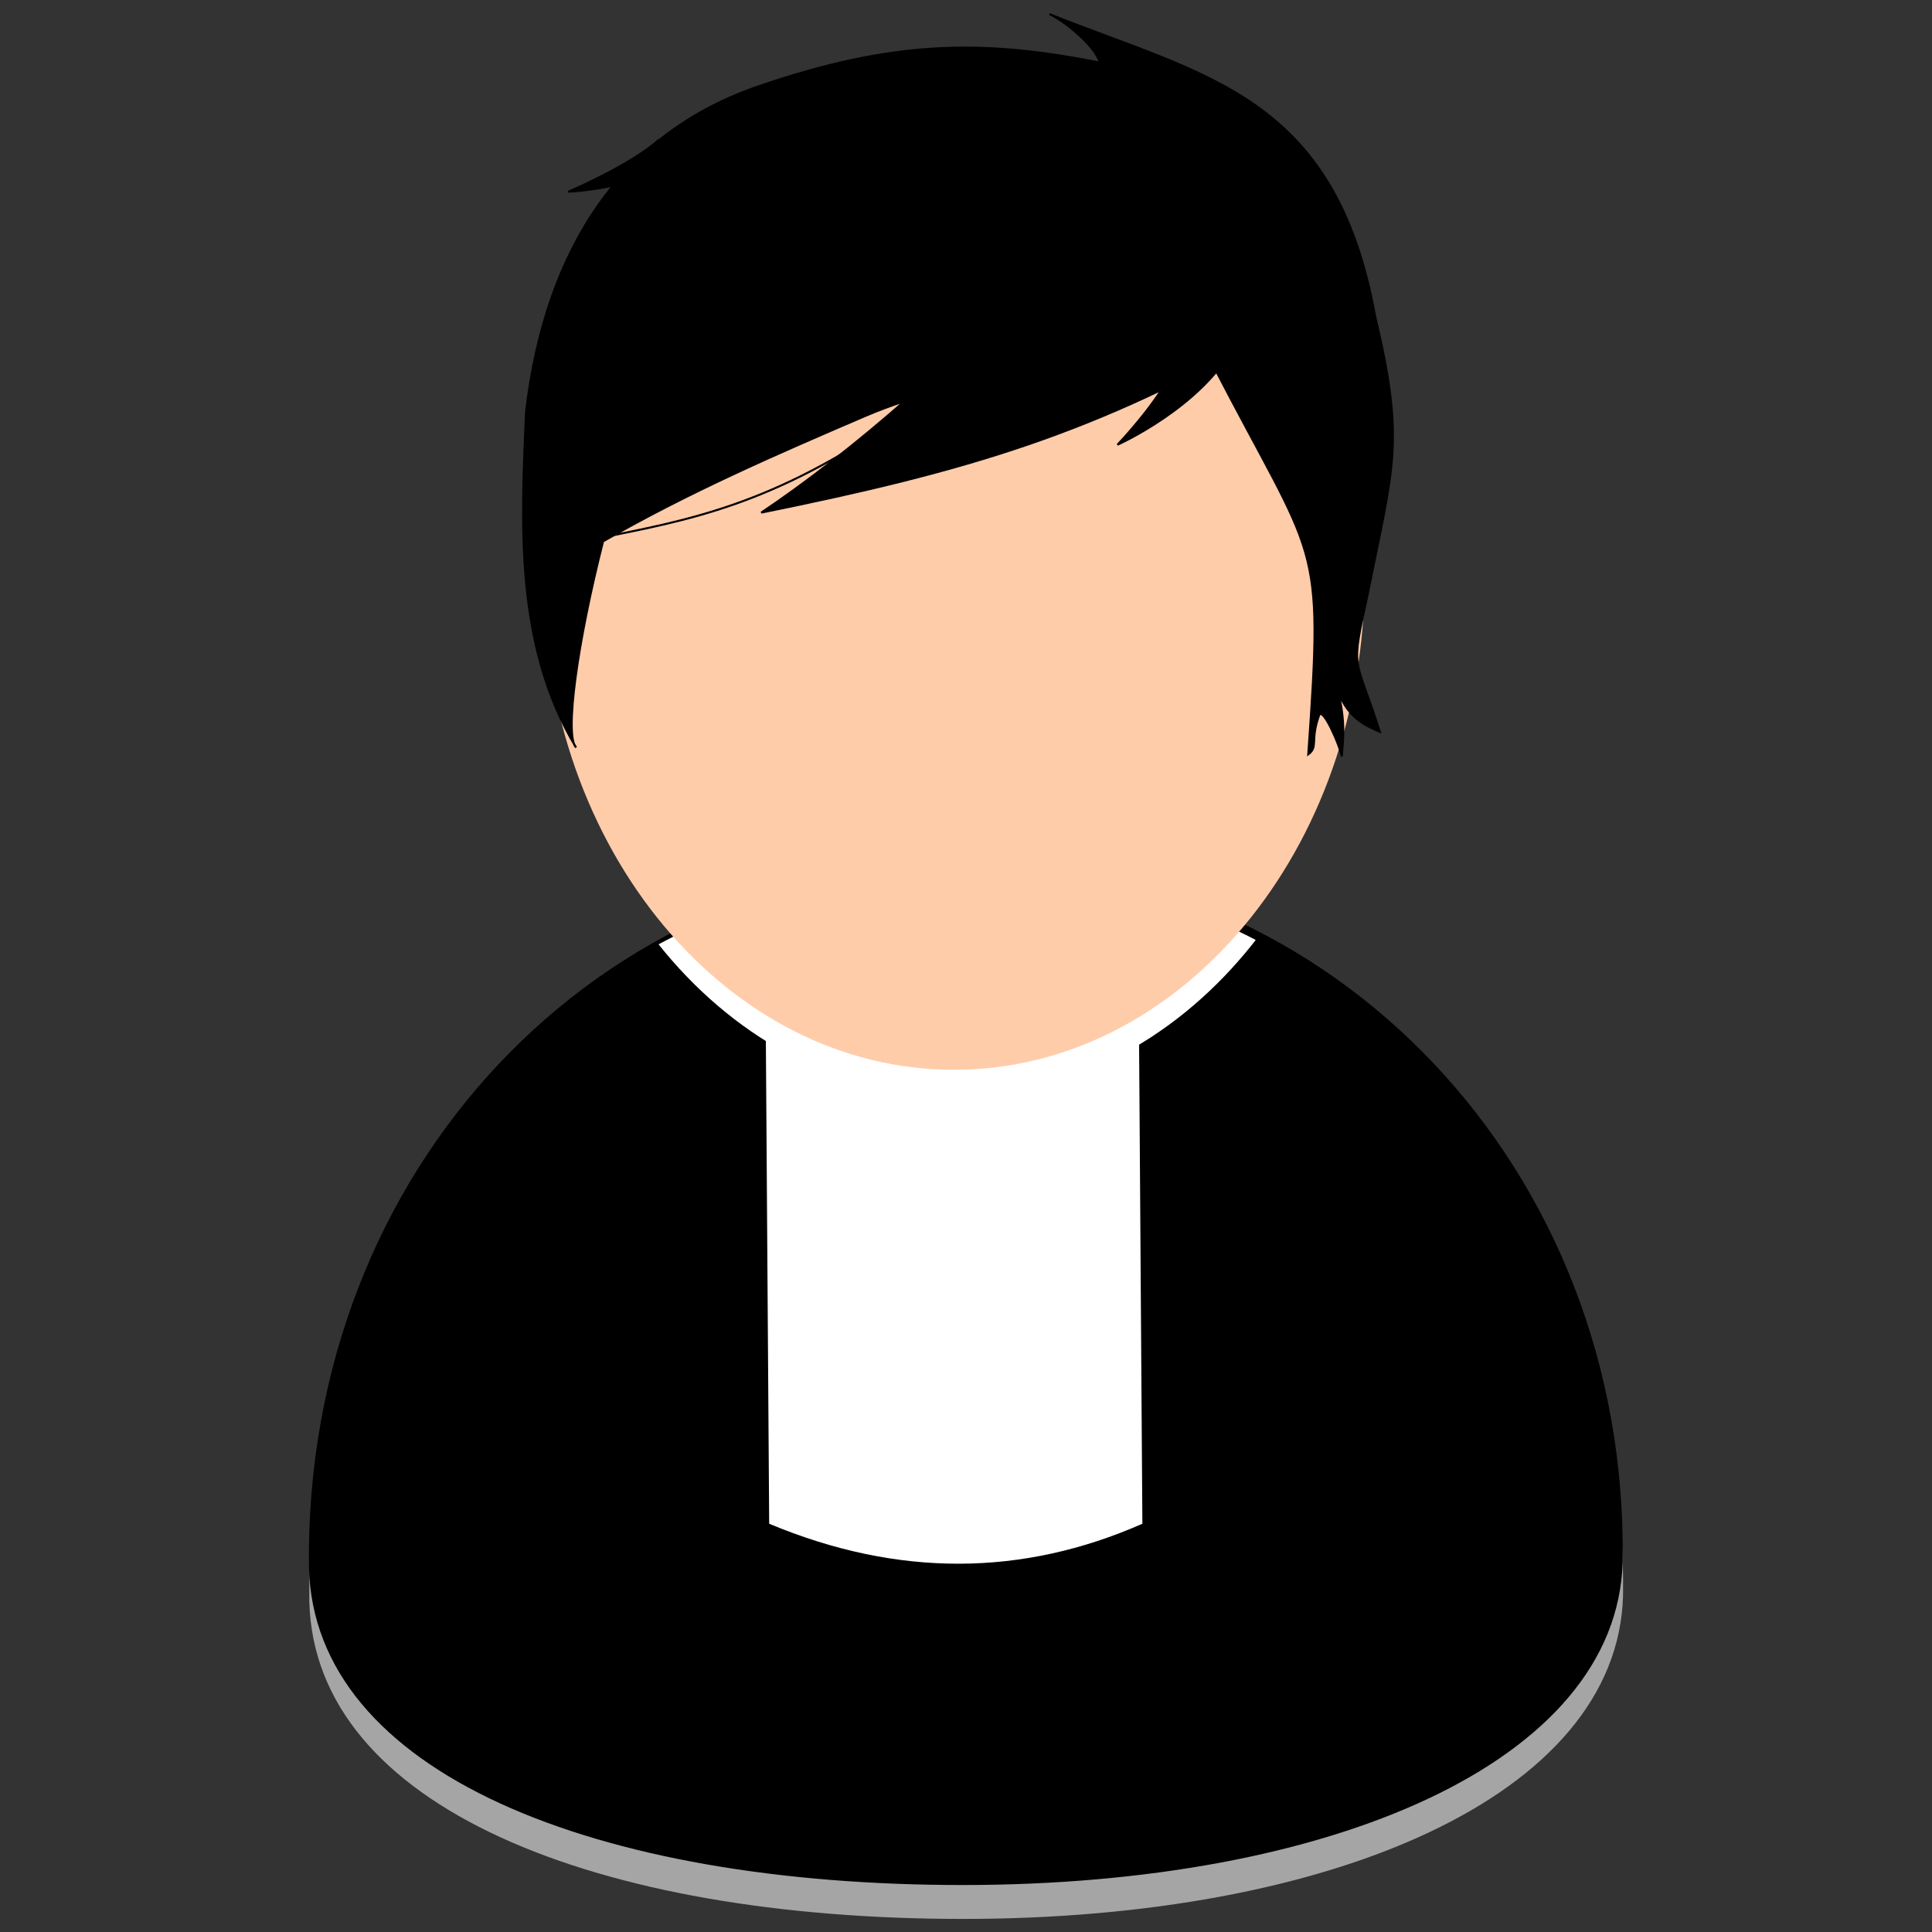 <?xml version="1.0" encoding="UTF-8" standalone="no"?>
<!-- Created with Inkscape (http://www.inkscape.org/) -->
<svg
    xmlns:inkscape="http://www.inkscape.org/namespaces/inkscape"
    xmlns:rdf="http://www.w3.org/1999/02/22-rdf-syntax-ns#"
    xmlns="http://www.w3.org/2000/svg"
    xmlns:xlink="http://www.w3.org/1999/xlink"
    xmlns:ns1="http://sozi.baierouge.fr"
    xmlns:cc="http://creativecommons.org/ns#"
    xmlns:dc="http://purl.org/dc/elements/1.1/"
    xmlns:sodipodi="http://sodipodi.sourceforge.net/DTD/sodipodi-0.dtd"
    id="svg2"
    sodipodi:docname="Pastor_Avatar.svg"
    viewBox="0 0 880 880"
    version="1.1"
    inkscape:version="0.48.4 r9939"
  >
  <rect x="0" y="0" width="880" height="880" fill="#333333" stroke="none"/>
  <title
      id="title4019"
    >Pastor User Icon</title
  >
  <defs
      id="defs4"
    >
    <clipPath
        id="clipPath3990"
        clipPathUnits="userSpaceOnUse"
      >
      <path
          id="path3992"
          sodipodi:nodetypes="scscs"
          style="stroke:#000000;stroke-width:.874;fill:none"
          inkscape:connector-curvature="0"
          d="m482.13 587.91c-170 0-307.81 159.17-305.47 366.61 2.335 106.72 133.2 164.78 303.85 164.78s304.02-63.615 306.72-167.56c2.69-204.66-135.1-363.83-305.1-363.83z"
      />
    </clipPath
    >
  </defs
  >
  <sodipodi:namedview
      id="base"
      bordercolor="#666666"
      inkscape:pageshadow="2"
      inkscape:window-y="21"
      fit-margin-left="0"
      pagecolor="#ffffff"
      inkscape:window-height="690"
      inkscape:window-maximized="0"
      inkscape:zoom="0.50373353"
      inkscape:window-x="8"
      showgrid="false"
      borderopacity="1.0"
      inkscape:current-layer="layer1"
      inkscape:cx="80.998153"
      inkscape:cy="463.50047"
      fit-margin-top="0"
      fit-margin-right="0"
      fit-margin-bottom="0"
      inkscape:window-width="1243"
      inkscape:pageopacity="0.0"
      inkscape:document-units="px"
  />
  <g
      id="layer1"
      inkscape:label="Layer 1"
      inkscape:groupmode="layer"
      transform="translate(-200.69 -105.97)"
    >
    <g
        id="g4171"
        transform="translate(140.69 9.914)"
      >
      <path
          id="path3050-4-7"
          d="m500.27 503.6c-166.61 0-301.67 139.73-299.38 321.84 2.288 93.689 130.54 144.66 297.78 144.66s297.96-55.846 300.6-147.1c2.65-179.67-132.39-319.4-299-319.4z"
          sodipodi:nodetypes="scscs"
          style="fill:#a5a5a5"
          inkscape:connector-curvature="0"
      />
      <path
          id="path3050-4"
          d="m500.1 488.16c-166.61 0-301.67 139.73-299.38 321.84 2.288 93.689 130.54 144.66 297.78 144.66s297.96-55.846 300.6-147.1c2.64-179.67-132.4-319.4-299-319.4z"
          sodipodi:nodetypes="scscs"
          style="fill:#000000"
          inkscape:connector-curvature="0"
      />
      <path
          id="path3050-7"
          sodipodi:rx="190.88176"
          sodipodi:ry="255.51102"
          style="fill:#ffffff"
          sodipodi:type="arc"
          d="m670.34 450.9c0 141.11-85.461 255.51-190.88 255.51s-190.88-114.4-190.88-255.51 85.461-255.51 190.88-255.51 190.88 114.4 190.88 255.51z"
          clip-path="url(#clipPath3990)"
          transform="matrix(.98 0 0 .878 25.315 -24.706)"
          sodipodi:cy="450.90179"
          sodipodi:cx="479.45892"
      />
      <path
          id="rect2994"
          d="m408.76 558.58h169.99l1.589 231.52c-54.416 23.963-111.17 24.584-169.99 0z"
          sodipodi:nodetypes="ccccc"
          style="fill:#ffffff"
          inkscape:connector-curvature="0"
      />
      <path
          id="path3050"
          sodipodi:rx="190.88176"
          sodipodi:ry="255.51102"
          style="fill:#ffccaa"
          sodipodi:type="arc"
          d="m670.34 450.9c0 141.11-85.461 255.51-190.88 255.51s-190.88-114.4-190.88-255.51 85.461-255.51 190.88-255.51 190.88 114.4 190.88 255.51z"
          transform="matrix(.98 0 0 .878 24.655 -36.896)"
          sodipodi:cy="450.90179"
          sodipodi:cx="479.45892"
      />
      <g
          id="g4164"
        >
        <path
            id="path3612"
            style="color:#000000;stroke:#000000;stroke-width:.922px;fill:transparent"
            inkscape:connector-curvature="0"
            d="m480.78 209.76c-38.838 56.612-111.91 116.52-149.43 131.66 42.788-8.558 80.31-15.14 138.24-55.295"
        />
        <path
            id="path3634"
            style="color:transparent;stroke:#000000;stroke-width:.922px;fill:tranparent"
            inkscape:connector-curvature="0"
            d="m546.28 201.84c-42.13 53.321-102.03 102.69-139.56 127.71 94.134-19.09 152.72-36.205 233.03-82.943"
        />
        <path
            id="path3640"
            inkscape:connector-curvature="0"
            sodipodi:nodetypes="cscccscccccccccc"
            style="stroke:#000000;stroke-width:.922px;fill:#000000"
            d="m611.94 261.23c-51.633 0-110.59 4.037-158.06 24.379-40.942 17.547-80.458 34.761-119.19 57.022-11.768 46.16-17.64 88.558-12.307 93.888-28.088-46.651-24.923-102.37-22.788-152.72 8.8-75.431 44.154-127.21 105.77-148.37 61.613-21.163 102.3-21.385 155.59-10.871-2.187-7.94-17.039-19.596-22.932-22.069 70.912 28.393 130.04 36.751 148.29 137.5 13.791 57.508 8.235 68.63-3.191 126-8.146 37.443-6.216 26.9 5.376 63.398-6.609-2.911-15.395-6.48-19.698-20.54 4.865 16.281 2.465 27.48 2.374 31.729-0.827-4.642-8.738-23.111-10.386-18.629-4.101 11.527-0.237 14.25-4.888 17.688 7.105-100.11 3.877-85.777-43.959-178.4z"
        />
        <path
            id="path3642"
            style="stroke:#000000;stroke-width:.922px;fill:#000000"
            inkscape:connector-curvature="0"
            d="m594.01 265.06c-7.899 15.799-25.015 33.572-25.015 33.572s38.345-17.116 53.321-45.421"
        />
        <path
            id="path3706"
            style="stroke:#000000;stroke-width:.922px;fill:#000000"
            inkscape:connector-curvature="0"
            d="m360.11 159.74c-13.165 11.776-41.22 23.639-41.22 23.639s41.954-1.783 66.305-22.579"
        />
      </g
      >
    </g
    >
  </g
  >
</svg
>
